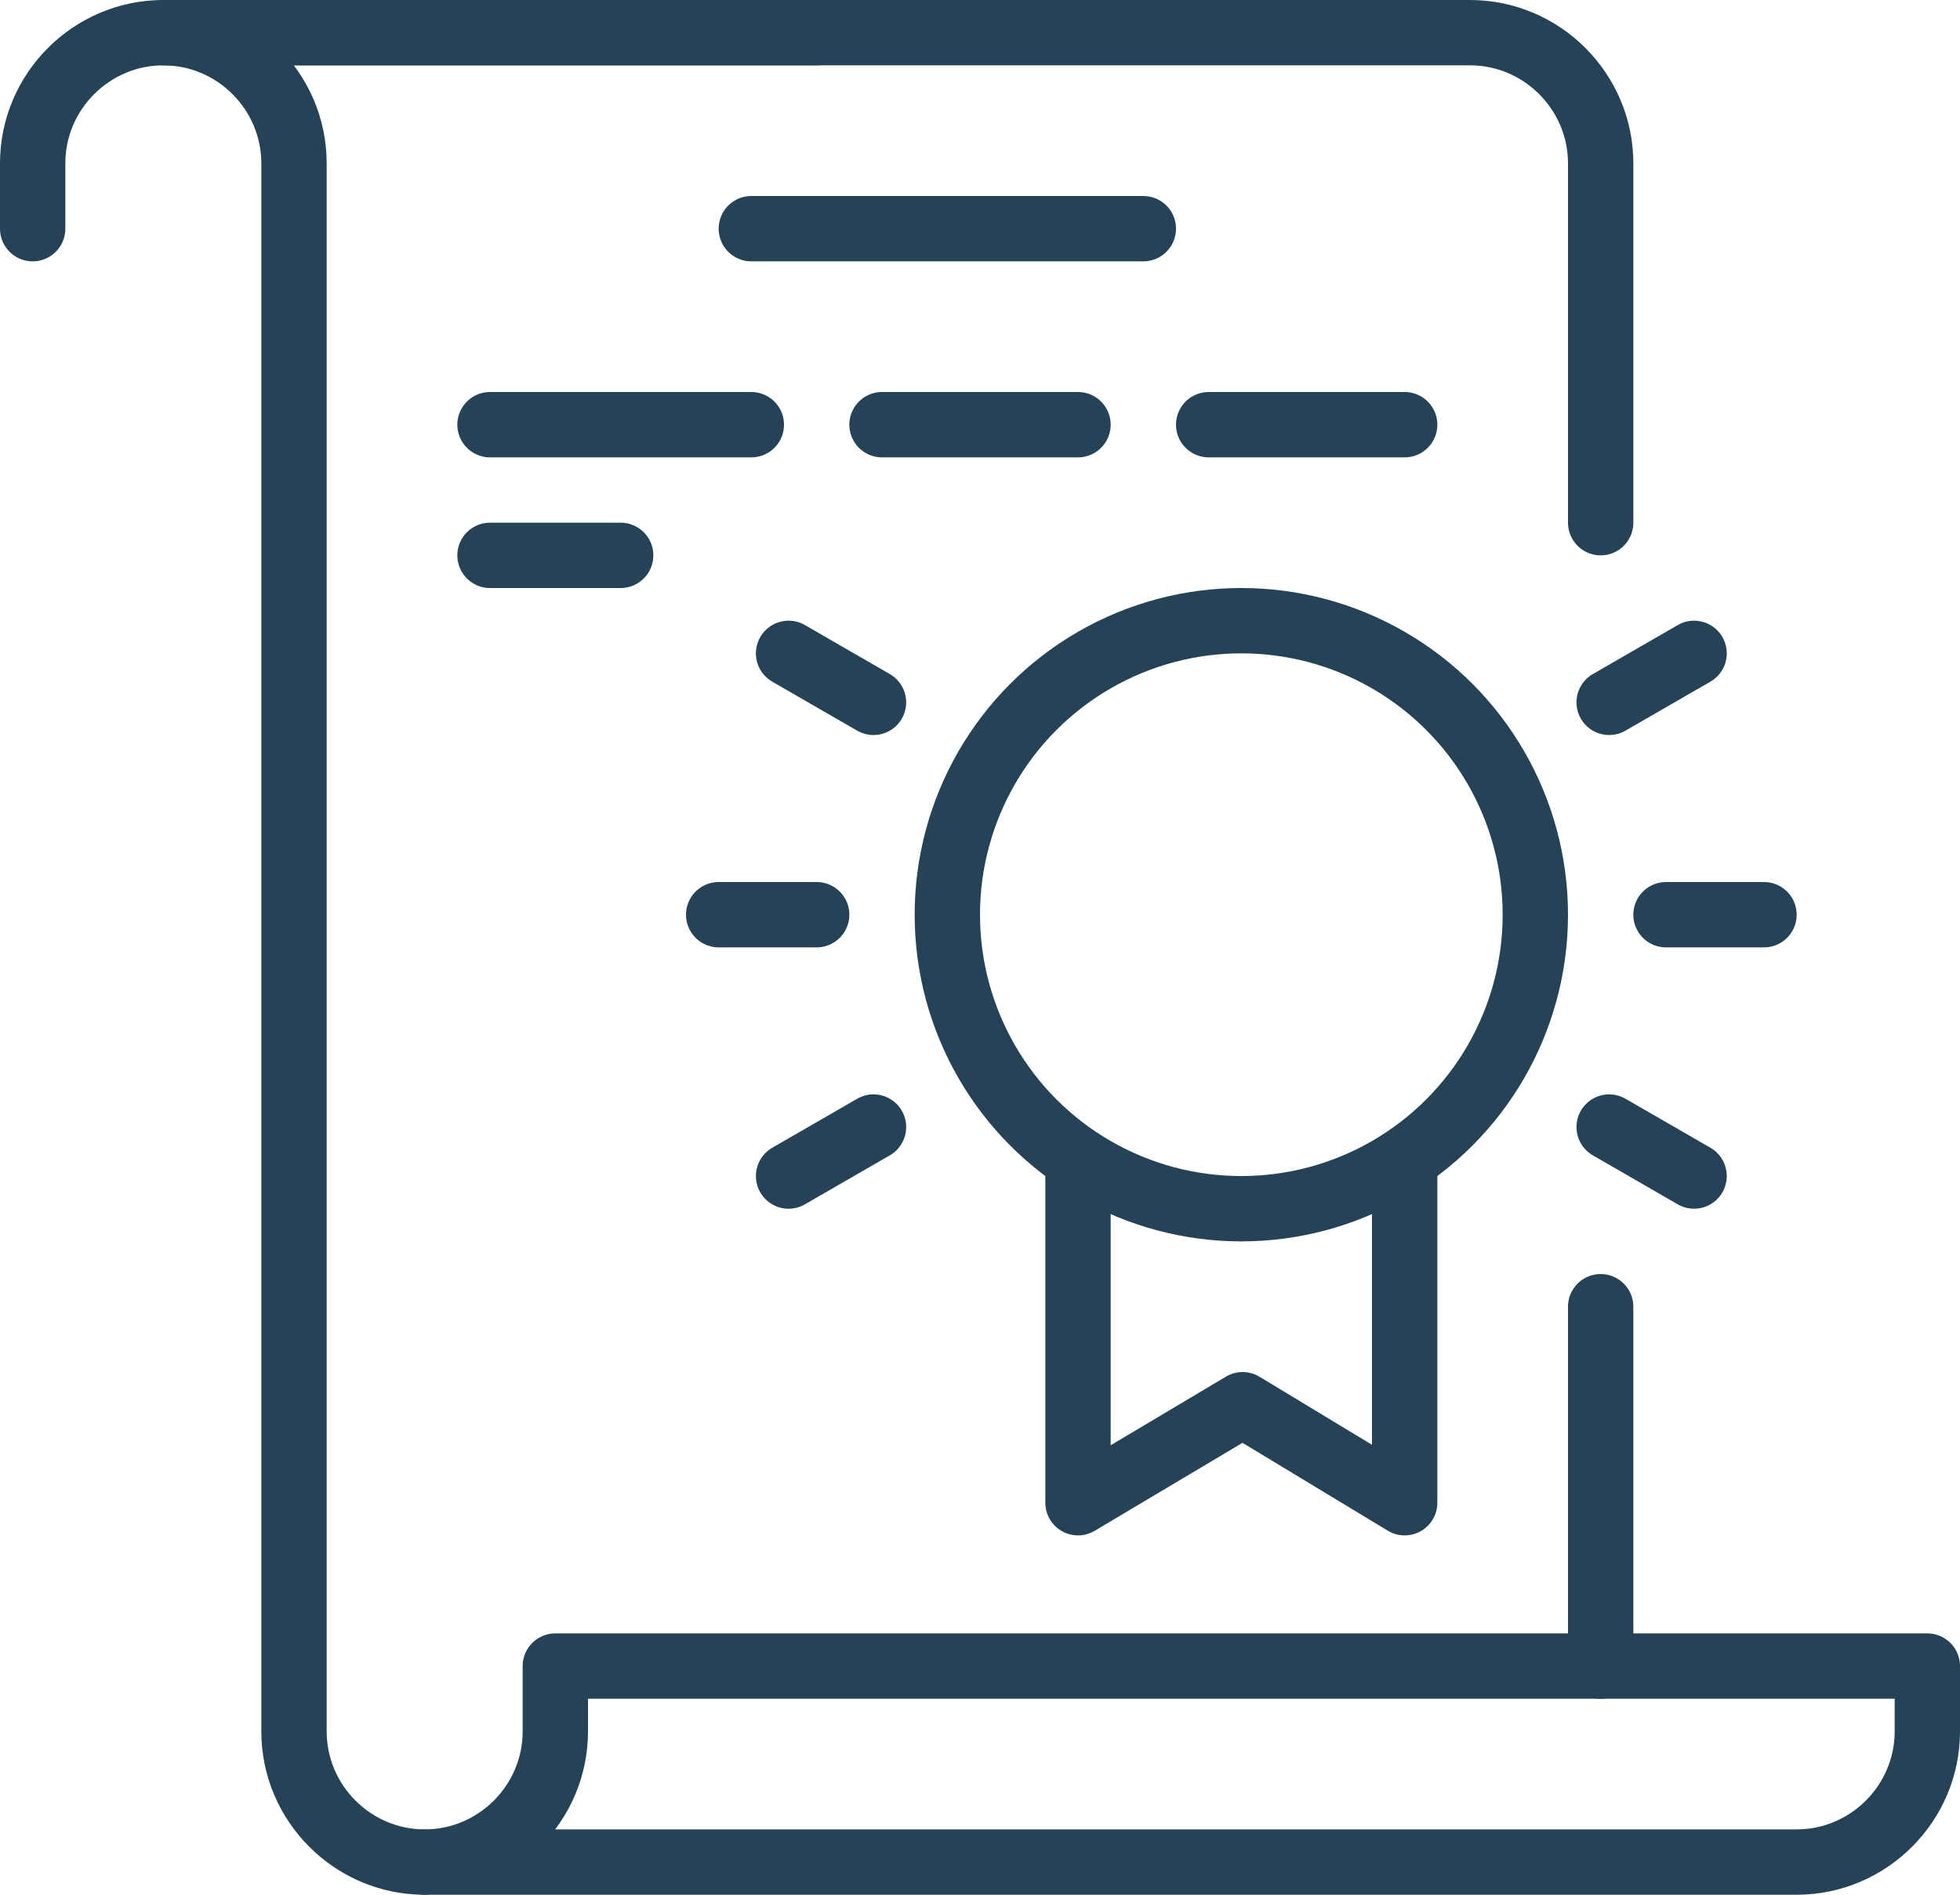 <?xml version="1.0" encoding="UTF-8"?>
<svg id="Ebene_2" xmlns="http://www.w3.org/2000/svg" viewBox="0 0 30 29">
  <defs>
    <style>
      .cls-1 {
        stroke-miterlimit: 10;
      }

      .cls-1, .cls-2 {
        fill: none;
        stroke: #254256;
      }

      .cls-2 {
        stroke-linecap: round;
        stroke-linejoin: round;
      }
    </style>
  </defs>
  <g id="Icon">
    <g id="diploma">
      <g>
        <path class="cls-2" d="M6.5,28.5h21c1.1,0,2-.9,2-2v-1H8.5v1c0,1.1-.9,2-2,2Z"/>
        <path class="cls-2" d="M24.5,8V2.5c0-1.1-.9-2-2-2H2.5c1.1,0,2,.9,2,2v24c0,1.1.9,2,2,2"/>
        <path class="cls-2" d="M12.5.5H2.5C1.4.5.5,1.4.5,2.5v1"/>
        <polyline class="cls-2" points="21.5 17.8 21.5 23 19.02 21.5 16.5 23 16.5 17.8"/>
        <circle class="cls-1" cx="19" cy="14" r="4.5"/>
        <line class="cls-2" x1="12.07" y1="10" x2="13.37" y2="10.75"/>
        <line class="cls-2" x1="24.63" y1="17.25" x2="25.93" y2="18"/>
        <line class="cls-2" x1="25.93" y1="10" x2="24.63" y2="10.75"/>
        <line class="cls-2" x1="13.37" y1="17.25" x2="12.07" y2="18"/>
        <line class="cls-2" x1="27" y1="14" x2="25.5" y2="14"/>
        <line class="cls-2" x1="12.5" y1="14" x2="11" y2="14"/>
        <line class="cls-2" x1="24.5" y1="25.5" x2="24.5" y2="20"/>
        <line class="cls-2" x1="11.5" y1="3.5" x2="17.5" y2="3.5"/>
        <line class="cls-2" x1="18.5" y1="6.5" x2="21.5" y2="6.5"/>
        <line class="cls-2" x1="13.5" y1="6.5" x2="16.5" y2="6.5"/>
        <line class="cls-2" x1="7.5" y1="8.5" x2="9.5" y2="8.5"/>
        <line class="cls-2" x1="7.5" y1="6.5" x2="11.5" y2="6.5"/>
      </g>
    </g>
  </g>
</svg>